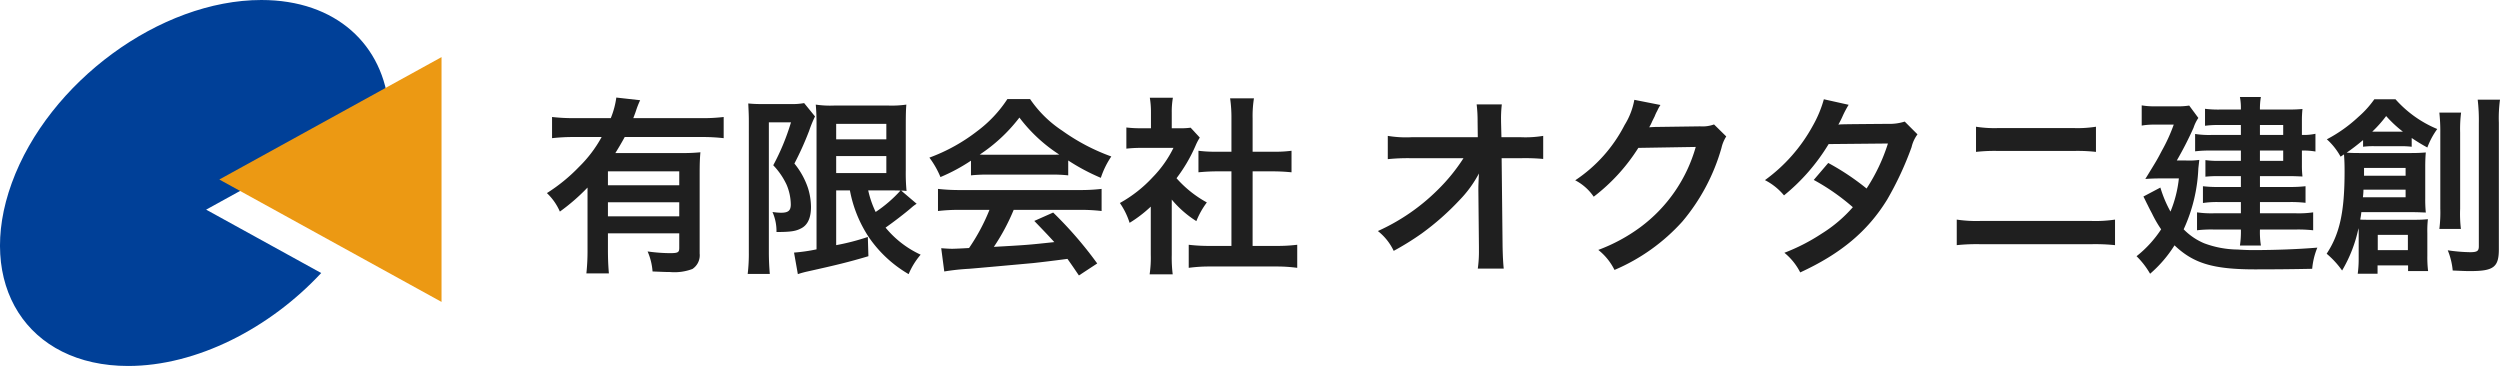 <svg xmlns="http://www.w3.org/2000/svg" viewBox="0 0 409.075 59.884"><defs><style>.cls-1{fill:#1f1f1f;}.cls-2{fill:#004098;}.cls-3{fill:#ec9913;}</style></defs><g id="Layer_2" data-name="Layer 2"><g id="ヘッダー_フッター"><path class="cls-1" d="M96.137,30.69A32.816,32.816,0,0,1,91.612,34.622a9.278,9.278,0,0,0-2.122-3.027,28.025,28.025,0,0,0,5.242-4.274,20.699,20.699,0,0,0,3.713-4.899h-4.4a30.798,30.798,0,0,0-3.713.188V19.144a31.362,31.362,0,0,0,3.744.188h5.866a13.655,13.655,0,0,0,.905-3.37l3.901.437a14.128,14.128,0,0,0-.687,1.748c-.125.374-.187.53-.437,1.186h11.14a29.337,29.337,0,0,0,3.651-.188v3.464a30.048,30.048,0,0,0-3.651-.188H102.222c-.562,1.03-.936,1.654-1.529,2.621H111.365a28.926,28.926,0,0,0,3.245-.125c-.094.968-.125,1.966-.125,3.558V41.486a2.682,2.682,0,0,1-1.186,2.528,8.295,8.295,0,0,1-3.651.499c-.718,0-1.311-.031-2.871-.094a9.908,9.908,0,0,0-.811-3.276,27.109,27.109,0,0,0,3.62.28c1.373,0,1.56-.124,1.56-.873V38.18H99.476V40.832c0,1.685.062,2.776.156,3.9H95.95a34.933,34.933,0,0,0,.187-3.932ZM111.146,28.038H99.476v2.277h11.67ZM99.476,33.093v2.31h11.67V33.093Z"/><path class="cls-1" d="M122.532,19.8c0-.968-.031-1.498-.094-2.871a19.587,19.587,0,0,0,2.278.094h4.587a10.542,10.542,0,0,0,2.278-.155l1.779,2.184a20.251,20.251,0,0,0-.968,2.372,50.409,50.409,0,0,1-2.403,5.336,12.781,12.781,0,0,1,2.216,3.994,10.645,10.645,0,0,1,.499,3.089q0,2.761-1.685,3.558c-.843.437-1.716.562-3.963.562a7.734,7.734,0,0,0-.655-3.276,10.67,10.67,0,0,0,1.373.124c1.217,0,1.623-.343,1.623-1.373a8.504,8.504,0,0,0-.687-3.214,11.825,11.825,0,0,0-2.184-3.183,37.003,37.003,0,0,0,2.902-7.021h-3.62V41.237c0,1.311.062,2.465.156,3.589h-3.62a27.976,27.976,0,0,0,.187-3.589Zm14.292,11.358v8.955a36.666,36.666,0,0,0,5.18-1.342l.094,3.152c-3.245.967-5.336,1.467-9.954,2.496a14.854,14.854,0,0,0-1.592.437l-.624-3.525a28.062,28.062,0,0,0,3.682-.53V20.455c0-1.404-.031-2.153-.125-3.339a15.957,15.957,0,0,0,2.996.156h8.924a16.907,16.907,0,0,0,2.902-.156c-.062.749-.094,1.467-.094,3.464v7.271a31.04,31.04,0,0,0,.125,3.401,5.927,5.927,0,0,0-.874-.062l2.528,2.153a5.706,5.706,0,0,0-.874.655c-.967.842-2.871,2.309-4.213,3.245a16.182,16.182,0,0,0,5.742,4.431,11.851,11.851,0,0,0-1.966,3.183,20.167,20.167,0,0,1-6.521-6.054,20.734,20.734,0,0,1-3.089-7.645Zm0-8.363h8.207V20.268H136.823Zm0,5.523h8.207V25.541H136.823Zm5.242,2.84a15.972,15.972,0,0,0,1.217,3.526,21.506,21.506,0,0,0,4.057-3.495c-.406-.031-1.092-.031-1.529-.031Z"/><path class="cls-1" d="M158.88,26.29a29.338,29.338,0,0,1-4.993,2.684,14.49,14.49,0,0,0-1.81-3.183,29.103,29.103,0,0,0,7.832-4.338,20.522,20.522,0,0,0,4.93-5.242h3.713a18.952,18.952,0,0,0,5.273,5.181,32.971,32.971,0,0,0,8.02,4.212,13.893,13.893,0,0,0-1.716,3.495,33.295,33.295,0,0,1-5.336-2.84v2.435a23.668,23.668,0,0,0-2.808-.125H161.564a24.927,24.927,0,0,0-2.684.125ZM157.164,34.341a29.192,29.192,0,0,0-3.682.188V30.908a30.605,30.605,0,0,0,3.682.188H176.604a29.337,29.337,0,0,0,3.651-.188v3.62a28.99,28.99,0,0,0-3.651-.188H165.87a33.903,33.903,0,0,1-3.245,6.054c5.523-.312,5.523-.312,9.892-.78-.999-1.092-1.529-1.653-3.277-3.464l3.089-1.373a63.926,63.926,0,0,1,7.208,8.332l-2.996,1.966c-1.03-1.529-1.342-1.966-1.872-2.715-2.59.344-4.462.562-5.617.687-3.089.281-9.268.843-10.516.937a36.863,36.863,0,0,0-4.025.437l-.499-3.807c.843.062,1.373.094,1.81.094.219,0,1.155-.031,2.746-.125a32.333,32.333,0,0,0,3.339-6.241Zm14.791-9.018c.499,0,.78,0,1.373-.031a25.424,25.424,0,0,1-6.522-6.054,26.651,26.651,0,0,1-6.49,6.054c.531.031.718.031,1.279.031Z"/><path class="cls-1" d="M191.734,41.705a22.158,22.158,0,0,0,.156,3.183h-3.776a18.638,18.638,0,0,0,.187-3.245v-7.832a21.009,21.009,0,0,1-3.464,2.652,12.101,12.101,0,0,0-1.591-3.245,21.528,21.528,0,0,0,5.367-4.213,18.515,18.515,0,0,0,3.401-4.806h-5.086a21.336,21.336,0,0,0-2.621.125V20.861a19.222,19.222,0,0,0,2.465.124h1.56V18.364a14.301,14.301,0,0,0-.187-2.371h3.776a13.284,13.284,0,0,0-.187,2.434v2.559h1.279a11.349,11.349,0,0,0,1.81-.094l1.498,1.623a8.684,8.684,0,0,0-.687,1.311,25.622,25.622,0,0,1-3.12,5.336,18.405,18.405,0,0,0,4.961,3.963,13.324,13.324,0,0,0-1.716,3.058,17.127,17.127,0,0,1-4.025-3.525Zm13.23-1.467h3.745a26.92,26.92,0,0,0,3.557-.187v3.775a25.583,25.583,0,0,0-3.557-.219H198.037a25.129,25.129,0,0,0-3.526.219V40.052a28.464,28.464,0,0,0,3.588.187h3.401V28.038H199.161c-1.061,0-2.06.062-3.058.155V24.668a21.037,21.037,0,0,0,3.058.156h2.34V19.332a22.087,22.087,0,0,0-.218-3.245h3.901a18.288,18.288,0,0,0-.218,3.245v5.492h3.308a20.266,20.266,0,0,0,3.058-.156v3.525c-.999-.093-1.966-.155-3.058-.155h-3.308Z"/><path class="cls-1" d="M241.905,30.628c0-.156.062-1.748.094-2.247a18.921,18.921,0,0,1-3.183,4.369,42.998,42.998,0,0,1-6.147,5.43,45.354,45.354,0,0,1-4.618,2.87,9.034,9.034,0,0,0-2.59-3.245,33.208,33.208,0,0,0,9.829-6.771,29.724,29.724,0,0,0,4.181-5.148h-8.55a32.462,32.462,0,0,0-3.838.156V22.233a18.108,18.108,0,0,0,3.932.219H241.811l-.031-2.496a22.513,22.513,0,0,0-.156-2.871h4.119a20.044,20.044,0,0,0-.125,2.652v.188l.062,2.527H248.832a17.715,17.715,0,0,0,3.682-.219v3.776a32.036,32.036,0,0,0-3.588-.125h-3.214l.156,14.479c.031,1.529.094,2.715.187,3.589H241.811a19.885,19.885,0,0,0,.187-2.996v-.562l-.094-9.33Z"/><path class="cls-1" d="M282.466,22.327a5.869,5.869,0,0,0-.78,1.872,32.363,32.363,0,0,1-6.397,12.045,31.516,31.516,0,0,1-11.109,7.926,9.628,9.628,0,0,0-2.652-3.276,28.097,28.097,0,0,0,6.834-3.682,24.712,24.712,0,0,0,9.112-13.168l-9.393.155a30.523,30.523,0,0,1-7.302,7.988,8.294,8.294,0,0,0-3.027-2.684,23.998,23.998,0,0,0,8.082-9.049,11.645,11.645,0,0,0,1.591-4.119l4.275.843a6.306,6.306,0,0,0-.531.968,6.168,6.168,0,0,0-.406.873c-.094.188-.094.188-.406.812a7.436,7.436,0,0,1-.499.999c.406-.031.905-.062,1.498-.062l6.834-.094a5.521,5.521,0,0,0,2.278-.312Z"/><path class="cls-1" d="M313.759,21.984a5.59,5.59,0,0,0-.967,2.091,52.377,52.377,0,0,1-3.994,8.581c-3.183,5.18-7.583,8.861-14.229,11.92a9.892,9.892,0,0,0-2.59-3.214,31.439,31.439,0,0,0,6.085-3.121,22.638,22.638,0,0,0,5.117-4.337,35.386,35.386,0,0,0-6.397-4.463l2.372-2.776a40.576,40.576,0,0,1,6.272,4.181,29.797,29.797,0,0,0,3.495-7.363l-9.704.093a32.291,32.291,0,0,1-7.302,8.395,9.902,9.902,0,0,0-3.121-2.497A26.817,26.817,0,0,0,296.628,20.58a19.012,19.012,0,0,0,1.81-4.338l4.057.905a16.41,16.41,0,0,0-.936,1.747,15.471,15.471,0,0,1-.749,1.498c.499-.062.499-.062,8.113-.125a8.208,8.208,0,0,0,2.746-.374Z"/><path class="cls-1" d="M320.183,35.933a21.857,21.857,0,0,0,3.994.218h17.911a21.857,21.857,0,0,0,3.994-.218v4.181a31.109,31.109,0,0,0-3.932-.155H324.115a31.109,31.109,0,0,0-3.932.155Zm3.152-15.196a19.479,19.479,0,0,0,3.682.218h12.263a19.476,19.476,0,0,0,3.682-.218V24.855a26.876,26.876,0,0,0-3.651-.156H326.986a26.881,26.881,0,0,0-3.651.156Z"/><path class="cls-1" d="M357.624,26.259a12.416,12.416,0,0,0,2.247-.093c-.062.562-.093.811-.156,1.372a26.232,26.232,0,0,1-2.403,9.985,10.263,10.263,0,0,0,3.339,2.278,16.003,16.003,0,0,0,5.523,1.03c.812.062,1.904.093,2.372.093,3.807,0,7.676-.155,10.641-.405a11.747,11.747,0,0,0-.843,3.464c-2.933.062-5.929.094-9.33.094-6.865,0-10.079-.968-13.199-3.933A20.567,20.567,0,0,1,351.82,44.795a13.121,13.121,0,0,0-2.216-2.871,18.618,18.618,0,0,0,4.025-4.4,19.516,19.516,0,0,1-1.498-2.59c-.062-.125-.343-.624-.718-1.404-.156-.28-.375-.779-.687-1.373l2.777-1.466a19.561,19.561,0,0,0,1.654,3.932,19.67,19.67,0,0,0,1.373-5.43h-2.964c-.874,0-1.779.031-2.528.094,1.935-3.151,1.935-3.151,2.684-4.587a27.494,27.494,0,0,0,1.966-4.307H352.569a11.485,11.485,0,0,0-2.122.156V17.241a11.911,11.911,0,0,0,2.216.156h3.308a12.4,12.4,0,0,0,2.247-.125l1.498,2.028a6.205,6.205,0,0,0-.78,1.591,57.269,57.269,0,0,1-2.746,5.367Zm9.049-5.804h-3.651a15.717,15.717,0,0,0-2.215.125V17.803a17.426,17.426,0,0,0,2.403.125h3.464a9.681,9.681,0,0,0-.156-2.06h3.433a10.758,10.758,0,0,0-.156,2.06h4.587c.967,0,1.685-.031,2.372-.094a18.017,18.017,0,0,0-.094,1.966v2.278a8.998,8.998,0,0,0,2.216-.188V24.793a11.125,11.125,0,0,0-2.216-.156v2.371a15.493,15.493,0,0,0,.094,1.872c-.811-.03-1.373-.062-2.184-.062h-4.774v1.778h4.837a21.999,21.999,0,0,0,2.621-.125v2.715a20.914,20.914,0,0,0-2.652-.125h-4.805v1.841h5.929a16.502,16.502,0,0,0,2.777-.155v2.933a22.772,22.772,0,0,0-2.777-.125h-5.929a13.586,13.586,0,0,0,.156,2.621h-3.433a15.262,15.262,0,0,0,.156-2.621h-4.493a19.918,19.918,0,0,0-2.684.125V34.747a16.366,16.366,0,0,0,2.715.155h4.462V33.061h-3.713a15.497,15.497,0,0,0-2.496.156V30.472a19.854,19.854,0,0,0,2.496.125h3.713V28.818h-3.807a19.344,19.344,0,0,0-1.997.093V26.197a13.563,13.563,0,0,0,2.184.124h3.62V24.637h-4.805a19.624,19.624,0,0,0-2.684.125V21.922a14.85,14.85,0,0,0,2.809.156h4.68Zm6.927,1.623V20.455h-3.807v1.623Zm-3.807,4.243h3.807V24.637h-3.807Z"/><path class="cls-1" d="M385.953,38.241a7.878,7.878,0,0,0-.031-.904,22.642,22.642,0,0,1-2.684,6.927,14.511,14.511,0,0,0-2.527-2.746c2.153-3.276,2.933-6.864,2.933-13.479,0-1.249-.031-1.841-.094-2.777-.187.125-.281.187-.562.374a10.521,10.521,0,0,0-2.247-2.84,23.706,23.706,0,0,0,5.18-3.682,15.972,15.972,0,0,0,2.59-2.871h3.464a18.698,18.698,0,0,0,6.834,4.868,12.446,12.446,0,0,0-1.623,3.026,29.262,29.262,0,0,1-2.559-1.56v1.436a14.926,14.926,0,0,0-1.779-.094h-4.369a12.776,12.776,0,0,0-1.81.094V22.92c-.999.843-1.997,1.592-2.684,2.06.967.062,1.435.062,2.559.062h7.926c1.123,0,1.591-.031,2.465-.094-.062.687-.094,1.404-.094,2.341v5.148a22.443,22.443,0,0,0,.094,2.34c-.874-.03-1.311-.062-2.153-.062h-8.394c-.062.593-.125.873-.187,1.217.531.031.905.031,1.654.031h7.271c.843,0,1.435-.031,2.153-.094a16.817,16.817,0,0,0-.094,2.278v3.713a18.923,18.923,0,0,0,.125,2.496h-3.277V43.422h-4.993v1.373h-3.245a18.018,18.018,0,0,0,.156-2.497Zm.78-7.208a9.792,9.792,0,0,1-.094,1.248h6.99v-1.248Zm6.896-2.277v-1.279h-6.802v1.279Zm-.874-7.209h.437a19.462,19.462,0,0,1-2.746-2.559,20.14,20.14,0,0,1-2.278,2.559h4.587Zm-3.682,19.378h4.93V38.429h-4.93Zm13.636-22.498a21.057,21.057,0,0,0-.156,3.245V34.154a21.11,21.11,0,0,0,.125,3.307h-3.526a21.68,21.68,0,0,0,.156-3.338V21.734a28.795,28.795,0,0,0-.156-3.308Zm6.366-2.122a22.142,22.142,0,0,0-.187,3.776V40.769c0,2.933-.843,3.588-4.649,3.588-.687,0-.78,0-2.902-.094a11.412,11.412,0,0,0-.812-3.308,26.991,26.991,0,0,0,3.651.312c1.155,0,1.436-.188,1.436-.968V20.174a29.176,29.176,0,0,0-.187-3.869Z"/><path class="cls-2" d="M33.73,34.303,63.648,17.823C62.813,7.33,54.989,0,42.77,0,26.234,0,7.949,13.405,1.93,29.942s2.507,29.942,19.044,29.942c11.176,0,23.137-6.135,31.584-15.209Z"/><polygon class="cls-3" points="35.887 29.373 72.248 49.402 72.248 9.344 35.887 29.373 35.887 29.373"/></g></g></svg>